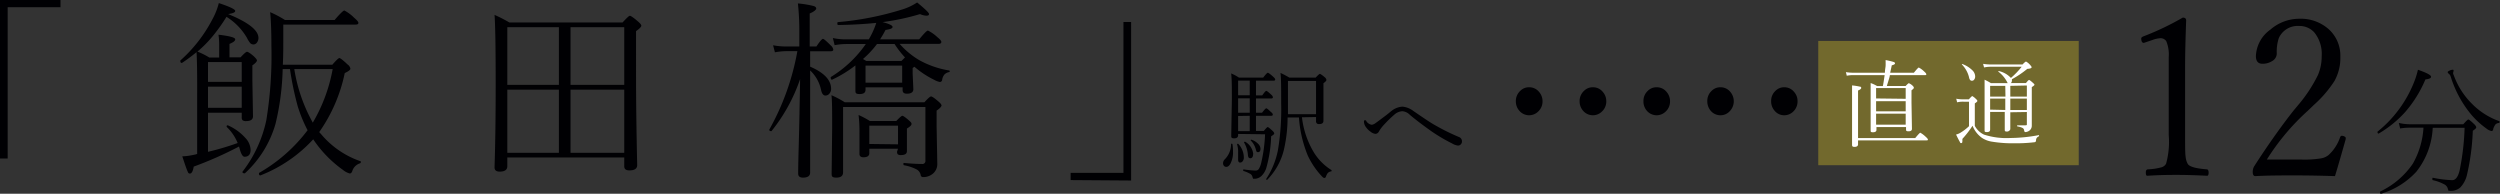 <svg xmlns="http://www.w3.org/2000/svg" viewBox="0 0 283.9 22"><rect x="0" y="0" width="283.9" height="22" fill="#333333" stroke="none"/><defs><style>.cls-1{fill:#000003;}.cls-2{fill:#72692d;}.cls-3{fill:#fff;}</style></defs><g id="レイヤー_2" data-name="レイヤー 2"><g id="レイヤー_1-2" data-name="レイヤー 1"><path class="cls-1" d="M173.65,9.91a1.42,1.42,0,0,1,1.12.52,1.59,1.59,0,0,1,.4,1.07,1.55,1.55,0,0,1-.51,1.18,1.46,1.46,0,0,1-2.13-.11,1.6,1.6,0,0,1-.39-1.07,1.56,1.56,0,0,1,.5-1.18A1.37,1.37,0,0,1,173.65,9.91Z"/><path class="cls-1" d="M180.89,9.91a1.42,1.42,0,0,1,1.12.52,1.59,1.59,0,0,1,.4,1.07,1.55,1.55,0,0,1-.51,1.18,1.46,1.46,0,0,1-2.13-.11,1.6,1.6,0,0,1-.39-1.07,1.56,1.56,0,0,1,.5-1.18A1.37,1.37,0,0,1,180.89,9.91Z"/><path class="cls-1" d="M188.13,9.91a1.41,1.41,0,0,1,1.12.52,1.59,1.59,0,0,1,.4,1.07,1.55,1.55,0,0,1-.51,1.18,1.46,1.46,0,0,1-2.13-.11,1.6,1.6,0,0,1-.38-1.07,1.55,1.55,0,0,1,.49-1.18A1.37,1.37,0,0,1,188.13,9.91Z"/><path class="cls-1" d="M195.37,9.91a1.41,1.41,0,0,1,1.12.52,1.63,1.63,0,0,1-.11,2.25,1.41,1.41,0,0,1-1,.41,1.44,1.44,0,0,1-1.12-.52,1.65,1.65,0,0,1-.38-1.07,1.55,1.55,0,0,1,.49-1.18A1.37,1.37,0,0,1,195.37,9.91Z"/><path class="cls-1" d="M202.61,9.91a1.41,1.41,0,0,1,1.12.52,1.55,1.55,0,0,1,.4,1.07,1.58,1.58,0,0,1-.5,1.18,1.45,1.45,0,0,1-1,.41,1.4,1.4,0,0,1-1.11-.52,1.6,1.6,0,0,1-.39-1.07,1.55,1.55,0,0,1,.49-1.18A1.37,1.37,0,0,1,202.61,9.91Z"/><path class="cls-1" d="M209.85,9.91a1.41,1.41,0,0,1,1.12.52,1.55,1.55,0,0,1,.4,1.07,1.58,1.58,0,0,1-.5,1.18,1.45,1.45,0,0,1-1,.41,1.4,1.4,0,0,1-1.11-.52,1.6,1.6,0,0,1-.39-1.07,1.55,1.55,0,0,1,.49-1.18A1.39,1.39,0,0,1,209.85,9.91Z"/><path class="cls-1" d="M217.09,9.91a1.41,1.41,0,0,1,1.12.52,1.55,1.55,0,0,1,.4,1.07,1.58,1.58,0,0,1-.5,1.18,1.45,1.45,0,0,1-1,.41,1.4,1.4,0,0,1-1.11-.52,1.6,1.6,0,0,1-.39-1.07,1.55,1.55,0,0,1,.49-1.18A1.39,1.39,0,0,1,217.09,9.91Z"/><path class="cls-1" d="M224.33,9.91a1.44,1.44,0,0,1,1.13.52,1.59,1.59,0,0,1,.39,1.07,1.54,1.54,0,0,1-.5,1.18,1.45,1.45,0,0,1-1,.41,1.42,1.42,0,0,1-1.11-.52,1.6,1.6,0,0,1-.39-1.07,1.56,1.56,0,0,1,.5-1.18A1.35,1.35,0,0,1,224.33,9.91Z"/><path class="cls-1" d="M231.57,9.91a1.43,1.43,0,0,1,1.13.52,1.59,1.59,0,0,1,.39,1.07,1.54,1.54,0,0,1-.5,1.18,1.45,1.45,0,0,1-1,.41,1.43,1.43,0,0,1-1.11-.52,1.6,1.6,0,0,1-.39-1.07,1.56,1.56,0,0,1,.5-1.18A1.37,1.37,0,0,1,231.57,9.91Z"/><path class="cls-1" d="M247.87,2c.26,0,.39.1.39.32-.08,2.2-.12,4-.12,5.38v7.63c0,1.26,0,2.08.06,2.47a2.05,2.05,0,0,0,.23.79c.17.33.89.54,2.17.64.14,0,.21.14.21.37s-.06.36-.16.36c-1.42-.07-2.54-.1-3.37-.1s-1.87,0-3.44.1c-.11,0-.16-.12-.16-.36s.07-.35.23-.37a6.79,6.79,0,0,0,1.58-.24.86.86,0,0,0,.49-.4,9.27,9.27,0,0,0,.3-3.26V6.5A4,4,0,0,0,246,4.67a.78.78,0,0,0-.68-.33,3.07,3.07,0,0,0-.86.19l-1,.34c-.2,0-.3-.17-.3-.5,0-.1.09-.18.27-.25A30.51,30.51,0,0,0,247.87,2Z"/><path class="cls-1" d="M265.16,20c-1.52-.05-3-.08-4.56-.08s-3,0-4.49.08c-.19,0-.29-.16-.29-.48a1.28,1.28,0,0,1,.16-.63c1.6-2.48,3.1-4.59,4.49-6.35l.46-.55a16.44,16.44,0,0,0,2.29-3.46,5.29,5.29,0,0,0,.43-2.15,3.87,3.87,0,0,0-.83-2.69,2.26,2.26,0,0,0-1.74-.74,2.34,2.34,0,0,0-2.3,1.38,5,5,0,0,0-.23,1.78,1,1,0,0,1-.55.84,2,2,0,0,1-1.08.29c-.49,0-.74-.29-.74-.88a3.87,3.87,0,0,1,1.65-3,5,5,0,0,1,3.25-1.23,4.76,4.76,0,0,1,3.49,1.3,4.05,4.05,0,0,1,1.2,3,5.39,5.39,0,0,1-.67,2.77,13.29,13.29,0,0,1-2.31,2.69l-.73.7a26.15,26.15,0,0,0-4.64,5.53h4a11.61,11.61,0,0,0,2.18-.14,1.8,1.8,0,0,0,.85-.39,4.81,4.81,0,0,0,1.29-2c.05-.12.11-.17.19-.17a.68.68,0,0,1,.31.08c.1.05.14.11.14.16l0,.14C265.93,17.39,265.54,18.76,265.16,20Z"/><path class="cls-1" d="M270.12,15.17h0c-.09,0-.13-.06-.13-.17s0,0,0-.05a13.6,13.6,0,0,0,4.13-5.57,9,9,0,0,0,.46-1.46c1,.35,1.49.61,1.49.79s-.22.26-.64.31a13.76,13.76,0,0,1-2.34,3.75A12.69,12.69,0,0,1,270.12,15.17Zm5.09-.67h-1.46a6.71,6.71,0,0,0-1.19.09l-.15-.63a5.56,5.56,0,0,0,1.32.15h6q.48-.54.57-.54c.08,0,.29.17.66.52.16.16.24.28.24.38s-.13.2-.39.38a25.82,25.82,0,0,1-.66,5,3.09,3.09,0,0,1-.76,1.44,1.61,1.61,0,0,1-1.16.38c-.1,0-.16,0-.18,0s0-.08-.06-.18a.78.78,0,0,0-.45-.57,4.87,4.87,0,0,0-1.27-.46s-.05,0-.05-.12,0-.16.08-.15a13.11,13.11,0,0,0,2.17.27c.38,0,.66-.36.84-1.09a28,28,0,0,0,.57-4.86h-3.62a8.66,8.66,0,0,1-1.87,5,8.9,8.9,0,0,1-4,2.49h0c-.08,0-.12-.06-.12-.17s0-.06,0-.07A9.32,9.32,0,0,0,274,18.59,9.35,9.35,0,0,0,275.21,14.5Zm8.64-.73s0,0,0,.09a.1.1,0,0,1-.09.11.55.55,0,0,0-.39.18,1.7,1.7,0,0,0-.24.49c0,.16-.1.24-.19.24a1.32,1.32,0,0,1-.59-.29,9.42,9.42,0,0,1-2-1.93,12.57,12.57,0,0,1-2.06-4,.62.62,0,0,0-.19-.27c-.09-.07-.14-.14-.14-.2s.08-.11.25-.19a1,1,0,0,1,.29-.08c.09,0,.13,0,.13.12l-.06.26a.81.81,0,0,0,.09.27,8.71,8.71,0,0,0,2.07,3.23A8.14,8.14,0,0,0,283.85,13.77Z"/><path class="cls-1" d="M6.87,0V.82h-6V18H0V0Z"/><path class="cls-1" d="M22.32,5.92a19.29,19.29,0,0,1-1.66,1.23h0c-.12,0-.18-.07-.18-.2a.11.11,0,0,1,0-.08,16.24,16.24,0,0,0,3.62-4.64A7.81,7.81,0,0,0,24.85.35c1.24.41,1.86.71,1.86.89s-.27.27-.8.36Q29.35,3,29.35,4.31a.89.89,0,0,1-.19.55.5.5,0,0,1-.37.19.53.53,0,0,1-.38-.16,3,3,0,0,1-.36-.58,6.9,6.9,0,0,0-2.33-2.4A19.29,19.29,0,0,1,24.24,4a13.05,13.05,0,0,1-1.82,1.86,8,8,0,0,1,1.34.67h1.13V5.32c0-.4,0-.86-.08-1.38,1.27.15,1.9.32,1.9.52s-.22.34-.65.53V6.51h1.26c.39-.42.63-.63.73-.63s.39.17.78.52c.23.22.35.37.35.47s-.17.32-.52.55V9.2l.07,4c0,.37-.26.55-.76.55a.63.63,0,0,1-.43-.1.51.51,0,0,1-.09-.35v-.5H23.62v4.44a30.41,30.41,0,0,0,3.37-1,5.3,5.3,0,0,0-1.25-1.83s0,0,0-.06,0-.12.13-.12h0a5.76,5.76,0,0,1,2,1.44A2.09,2.09,0,0,1,28.46,17c0,.53-.23.8-.69.8-.21,0-.4-.31-.56-.93l-.07-.23A42.27,42.27,0,0,1,22,18.92c-.09.53-.24.79-.43.79s-.21-.12-.31-.35-.29-.78-.56-1.61q.57,0,1.5-.21l.19-.06v-6.8C22.4,8.35,22.37,6.76,22.32,5.92ZM27.45,9.3V7.05H23.62V9.3Zm-3.83.54v2.4h3.83V9.84Zm8.48-2a29,29,0,0,1-.82,6.25,12.14,12.14,0,0,1-3.47,5.59l-.07,0c-.14,0-.21-.06-.21-.17a.08.08,0,0,1,0,0,14.48,14.48,0,0,0,2.71-5.84,45.6,45.6,0,0,0,.58-8.49c0-1.6-.05-2.87-.14-3.8a11.94,11.94,0,0,1,1.68.89H38c.61-.72,1-1.08,1.1-1.08A4.41,4.41,0,0,1,40.2,2c.33.28.5.48.5.6s-.1.19-.3.19H32.17v2c0,.67,0,1.52-.05,2.56h5.62c.44-.51.71-.76.8-.76s.42.24.94.74a.71.71,0,0,1,.31.47c0,.14-.22.3-.64.5a18,18,0,0,1-2.9,6.7l.27.3a10.13,10.13,0,0,0,4.39,3,.08.08,0,0,1,.07.09.17.17,0,0,1-.14.17,1.34,1.34,0,0,0-.84.88c-.06.17-.15.26-.29.26a2.08,2.08,0,0,1-.77-.41,13.43,13.43,0,0,1-3.37-3.47,16.06,16.06,0,0,1-6,4.1h0c-.11,0-.16-.06-.16-.2s0-.07,0-.08a18.21,18.21,0,0,0,5.52-4.85,16.08,16.08,0,0,1-1.12-2.72,34.34,34.34,0,0,1-.88-4.23Zm3.43,6.07a18.48,18.48,0,0,0,2.25-6.07H33.42A18.22,18.22,0,0,0,35.53,13.94Z"/><path class="cls-1" d="M57.61,17.88v1c0,.4-.29.61-.87.61-.38,0-.58-.16-.58-.48.09-2.73.13-5.89.13-9.46q0-6.12-.13-7.86a16.43,16.43,0,0,1,1.68.86H70.7c.46-.5.73-.76.83-.76s.43.22.91.64c.26.22.39.38.39.49s-.2.34-.6.61V8.75q0,4.07.13,10c0,.4-.3.6-.89.6-.39,0-.58-.15-.58-.47v-1Zm0-8.24h5.86V3.09H57.61Zm0,.54v7.17h5.86V10.18Zm13.28-.54V3.09h-6.1V9.64Zm0,7.71V10.18h-6.1v7.17Z"/><path class="cls-1" d="M92,5.82V7.57c1.58.68,2.38,1.52,2.38,2.52a.79.79,0,0,1-.22.57.56.56,0,0,1-.43.19c-.23,0-.4-.21-.49-.64A4.19,4.19,0,0,0,92,8v.8l0,10.79c0,.39-.27.58-.82.58-.36,0-.54-.15-.54-.47,0,0,0-1,.06-3q.09-3.31.16-7.72a19.4,19.4,0,0,1-3.25,5.91.11.11,0,0,1-.07,0c-.12,0-.18-.06-.18-.17a.06.06,0,0,1,0,0,28.38,28.38,0,0,0,3.19-8.91h-1.3A7.53,7.53,0,0,0,88,5.94l-.21-.8a8,8,0,0,0,1.49.14h1.49V3.65A28.6,28.6,0,0,0,90.61.39a11.27,11.27,0,0,1,1.77.29c.21.06.31.16.31.29s-.25.36-.74.56V5.28h.76q.58-.87.75-.87c.09,0,.38.25.87.74a.82.82,0,0,1,.3.48c0,.12-.09.19-.28.19Zm11.87,1.74-.23.16v.64l.08,1.76c0,.35-.25.52-.74.52-.32,0-.48-.14-.48-.41V9.92H98.29v.27c0,.33-.22.49-.67.49s-.48-.13-.48-.41l0-1.6V7.43a13.91,13.91,0,0,1-2.65,1.62h0q-.15,0-.15-.21a.1.1,0,0,1,0-.09A13.16,13.16,0,0,0,98.32,5H96.07a7.23,7.23,0,0,0-1.29.13l-.2-.81a7.23,7.23,0,0,0,1.51.15h2.57a9.16,9.16,0,0,0,.85-1.87q-2.1.21-4.32.24c-.07,0-.1-.06-.1-.17s0-.14.08-.16a34.14,34.14,0,0,0,7.24-1.42,6.48,6.48,0,0,0,1.74-.81c.9.74,1.35,1.17,1.35,1.31s-.1.19-.31.19a1.89,1.89,0,0,1-.71-.18,27.27,27.27,0,0,1-4.25.91c.75.2,1.13.38,1.13.55s-.27.26-.8.34a11.88,11.88,0,0,1-.62,1.07h4.44c.54-.65.87-1,1-1a4.56,4.56,0,0,1,1.11.79c.27.21.41.39.41.51s-.1.21-.29.21h-4.45a9.23,9.23,0,0,0,2.25,1.86A10.43,10.43,0,0,0,107.77,8a.09.09,0,0,1,.08.09c0,.05,0,.09-.1.1a1.06,1.06,0,0,0-.5.27A1.24,1.24,0,0,0,107,9c0,.21-.14.31-.27.31a2,2,0,0,1-.63-.24A10.23,10.23,0,0,1,103.82,7.56Zm-7.89,4.05h9q.6-.66.75-.66c.11,0,.38.18.82.56.25.21.37.37.37.47s-.19.34-.56.58v1.76l.08,4.3a1.4,1.4,0,0,1-.62,1.19,1.65,1.65,0,0,1-1,.3.26.26,0,0,1-.27-.26.93.93,0,0,0-.44-.6,5,5,0,0,0-1.43-.48c-.06,0-.09-.06-.09-.14s0-.14.11-.12c.75.07,1.43.11,2,.11a.34.34,0,0,0,.39-.39V12.15H95.74v7.41c0,.41-.25.61-.76.61s-.54-.15-.54-.47l.06-5.13c0-1.9,0-3.15-.08-3.76A11.5,11.5,0,0,1,95.93,11.61Zm6,5.28H98.72v.5c0,.31-.22.47-.67.47q-.45,0-.45-.39l0-2.33a16.42,16.42,0,0,0-.1-2.08,9.44,9.44,0,0,1,1.28.68h3c.38-.39.6-.59.69-.59s.33.16.7.48.34.35.34.47-.17.28-.52.5v.56l0,2c0,.3-.22.45-.67.45a.53.53,0,0,1-.37-.09.43.43,0,0,1-.08-.3Zm.79-10.37A10.13,10.13,0,0,1,101.59,5h-2A10.93,10.93,0,0,1,98,6.7l.37.22h4Zm-.32,2.87V7.45H98.29V9.39Zm-.47,7V14.27H98.72v2.08Z"/><path class="cls-1" d="M121.58,20.45v-.82h6V2.5h.87v18Z"/><path class="cls-1" d="M139.8,16.39c0-.05,0-.07.07-.07a.08.08,0,0,1,.09.06,5.17,5.17,0,0,1,.06.82,2.77,2.77,0,0,1-.26,1.32c-.14.29-.31.43-.5.43a.34.34,0,0,1-.28-.13.45.45,0,0,1-.09-.28.62.62,0,0,1,.21-.46A2.45,2.45,0,0,0,139.8,16.39Zm.8-1.18v.15c0,.23-.15.35-.45.35s-.33-.09-.33-.29l.07-4.08c0-1.38,0-2.38-.08-3a5,5,0,0,1,.88.47h2.76c.28-.37.46-.55.52-.55s.3.16.66.5q.18.16.18.27c0,.09-.06.13-.18.13h-2v1.67h.71c.24-.34.39-.51.46-.51s.26.15.58.45a.44.44,0,0,1,.17.27c0,.09-.06.14-.17.14h-1.75V12.8h.69c.25-.33.41-.5.48-.5s.25.15.56.45a.37.37,0,0,1,.18.26c0,.09-.06.14-.18.14h-1.73v1.72h.89c.24-.29.38-.44.44-.44s.24.14.53.41c.14.13.21.23.21.32s-.12.17-.35.32a14.75,14.75,0,0,1-.54,3.56,2.15,2.15,0,0,1-.5.88,1.14,1.14,0,0,1-.85.38c-.09,0-.14,0-.16,0s0-.07-.06-.16a.55.55,0,0,0-.25-.39,3.38,3.38,0,0,0-.81-.34s0,0,0-.08,0-.1.08-.09a10.3,10.3,0,0,0,1.33.13.42.42,0,0,0,.36-.18,2.27,2.27,0,0,0,.25-.6,17,17,0,0,0,.46-3.34Zm-.12,1.18v0s0-.06.07-.06l.06,0a2.28,2.28,0,0,1,.64,1.55.64.64,0,0,1-.15.45.35.35,0,0,1-.26.13q-.24,0-.24-.33l0-.77A2.82,2.82,0,0,0,140.48,16.39Zm.12-5.57h1.32V9.15H140.6Zm0,.35V12.8h1.32V11.17Zm0,2v1.72h1.32V13.15Zm.67,3s0,0,0,0,0-.07.08-.07l.06,0a1.83,1.83,0,0,1,.9,1.33c0,.36-.11.54-.32.54a.24.24,0,0,1-.21-.1.85.85,0,0,1-.07-.29A3.2,3.2,0,0,0,141.27,16.17Zm.76-.25a.06.06,0,0,1,0,0s0-.06.07-.06h0a1.82,1.82,0,0,1,.77.47.82.82,0,0,1,.27.56c0,.26-.1.39-.28.39s-.19-.11-.25-.32A2.22,2.22,0,0,0,142,15.92Zm5.82-2.6a9.94,9.94,0,0,0,1.36,4,6.16,6.16,0,0,0,2,2,.08.08,0,0,1,0,.07c0,.05,0,.07-.08.08a.62.62,0,0,0-.35.18,1.35,1.35,0,0,0-.21.42.2.2,0,0,1-.19.14c-.06,0-.14-.06-.25-.17a9,9,0,0,1-1.62-2.38,13.82,13.82,0,0,1-1-4.32h-1.29A16.43,16.43,0,0,1,145.8,17a7.27,7.27,0,0,1-1.9,3.42l0,0c-.07,0-.11,0-.11-.1a0,0,0,0,1,0,0,9.21,9.21,0,0,0,1.33-3.25,28.19,28.19,0,0,0,.37-5.35c0-1.69,0-2.84-.08-3.44a10.18,10.18,0,0,1,1,.53h3c.26-.28.42-.42.47-.42s.26.12.54.37a.49.49,0,0,1,.21.32c0,.08-.11.21-.34.37v1.44l0,2.83c0,.25-.16.37-.5.37a.3.3,0,0,1-.34-.34v-.46Zm1.6-.35V9.19h-3.19v1.92c0,.88,0,1.5,0,1.86Z"/><path class="cls-1" d="M158.08,12.55a2.19,2.19,0,0,1,1.2-.44,2.45,2.45,0,0,1,1.22.49c1.19.82,2,1.37,2.54,1.66a24.17,24.17,0,0,0,2.64,1.3.51.51,0,0,1,.34.5.44.44,0,0,1-.13.33.42.42,0,0,1-.33.14,1.66,1.66,0,0,1-.66-.24,19.26,19.26,0,0,1-2.3-1.35c-.95-.67-1.78-1.3-2.5-1.9a1.32,1.32,0,0,0-.85-.41,1.48,1.48,0,0,0-.9.38A14.12,14.12,0,0,0,157,14.35a4.15,4.15,0,0,0-.41.58.45.45,0,0,1-.4.27,1,1,0,0,1-.54-.24,2.07,2.07,0,0,1-.5-.48,1.13,1.13,0,0,1-.26-.65c0-.11,0-.17.12-.17s.1,0,.17.13a.9.9,0,0,0,.6.38,1,1,0,0,0,.48-.23c.16-.11.48-.35,1-.74S157.9,12.68,158.08,12.55Z"/><rect class="cls-2" x="206.48" y="4.65" width="29.58" height="14.11"/><path class="cls-3" d="M213.82,9.77c.05-.23.11-.64.2-1.24h-3.53a3.67,3.67,0,0,0-.77.07l-.1-.41a5.51,5.51,0,0,0,.86.07h3.57c0-.33.07-.59.08-.8s0-.4,0-.64a8.4,8.4,0,0,1,.92.22q.15.06.15.15c0,.1-.13.17-.37.23q-.09.44-.18.84h2.69c.32-.39.5-.59.56-.59a2.52,2.52,0,0,1,.61.45c.16.14.24.24.24.31s0,.1-.14.1h-4c0,.2-.16.61-.34,1.24h2.13c.2-.21.32-.32.37-.32a1.21,1.21,0,0,1,.4.26.42.42,0,0,1,.17.26c0,.06-.09.15-.27.29v1.37l.05,3c0,.19-.13.28-.39.28s-.28-.07-.28-.22v-.26h-3.36v.32c0,.18-.14.27-.4.27s-.26-.07-.26-.22l0-3.19c0-1.12,0-1.85,0-2.18a3.88,3.88,0,0,1,.73.34ZM211,15.68h6.49c.34-.41.53-.61.58-.61a3,3,0,0,1,.61.46c.17.15.25.25.25.31s0,.1-.13.1H211v.45c0,.19-.14.29-.4.29s-.28-.09-.28-.26l0-4c0-1.47,0-2.38,0-2.72a6.82,6.82,0,0,1,.89.14q.15,0,.15.15c0,.09-.12.19-.36.29Zm5.41-4.46V10h-3.36v1.18Zm0,1.42V11.49h-3.36v1.15Zm0,1.52V12.91h-3.36v1.25Z"/><path class="cls-3" d="M231.55,15.34s0,0,0,.06a.08.08,0,0,1,0,.07.63.63,0,0,0-.27.21.58.58,0,0,0-.07.29.18.18,0,0,1-.16.18,17,17,0,0,1-2.22.12,14.5,14.5,0,0,1-2.67-.19,2.85,2.85,0,0,1-1.07-.41A3.08,3.08,0,0,1,224,14.28a10.9,10.9,0,0,1-1.15,1.49c0,.05,0,.08,0,.1,0,.26,0,.38-.13.38s-.11-.05-.18-.17-.21-.39-.41-.8a1.84,1.84,0,0,0,.47-.19,5.63,5.63,0,0,0,1-.76V11.55H223a2.87,2.87,0,0,0-.75.07l-.1-.41a4,4,0,0,0,.85.07h.58c.22-.24.35-.37.39-.37a1.72,1.72,0,0,1,.4.31q.18.16.18.24c0,.07-.1.16-.29.28v2.55a2.27,2.27,0,0,0,1.05,1,8.37,8.37,0,0,0,3,.38A18.11,18.11,0,0,0,231.55,15.34Zm-8.77-8a0,0,0,0,1,0,0s0-.07.07-.07h0A3.25,3.25,0,0,1,224,8a1,1,0,0,1,.3.66.57.57,0,0,1-.12.39.3.3,0,0,1-.24.12.26.26,0,0,1-.23-.11.75.75,0,0,1-.11-.3A3.15,3.15,0,0,0,222.78,7.31Zm5.51,5.41c0,.38,0,.81,0,1.3,0,.34,0,.54,0,.61s-.13.28-.38.28-.25-.08-.25-.23l0-2H226v2c0,.2-.12.29-.38.29s-.25-.08-.25-.23l0-3.32c0-1.26,0-2.06,0-2.4a7,7,0,0,1,.72.39H228a.51.51,0,0,1-.08-.14,3.52,3.52,0,0,0-1-1.17l0,0s0-.06.07-.06h0a2.67,2.67,0,0,1,1.37.78,8.88,8.88,0,0,0,1.22-1.27h-3.47a3.73,3.73,0,0,0-.8.08l-.11-.41a5.33,5.33,0,0,0,.91.07h3.57c.21-.22.34-.33.4-.33a1.75,1.75,0,0,1,.45.37q.18.2.18.27c0,.11-.16.17-.49.19A11,11,0,0,1,228.47,9a.33.33,0,0,1,0,.15.38.38,0,0,1-.11.28h1.71c.18-.23.3-.35.35-.35s.2.11.42.31.19.19.19.24-.1.14-.3.26v1.39l0,3a.69.69,0,0,1-.4.63A.86.86,0,0,1,230,15c-.08,0-.12-.07-.14-.2a.35.35,0,0,0-.2-.28,2.06,2.06,0,0,0-.55-.16.07.07,0,0,1-.05-.07s0-.06.05-.06c.37,0,.67,0,.88,0s.18-.06.18-.17V12.72Zm-.57-3H226v1.22h1.74Zm0,2.74V11.2H226v1.25Zm.57-2.74v1.22h1.88V9.71Zm0,2.74h1.88V11.2h-1.88Z"/></g></g></svg>